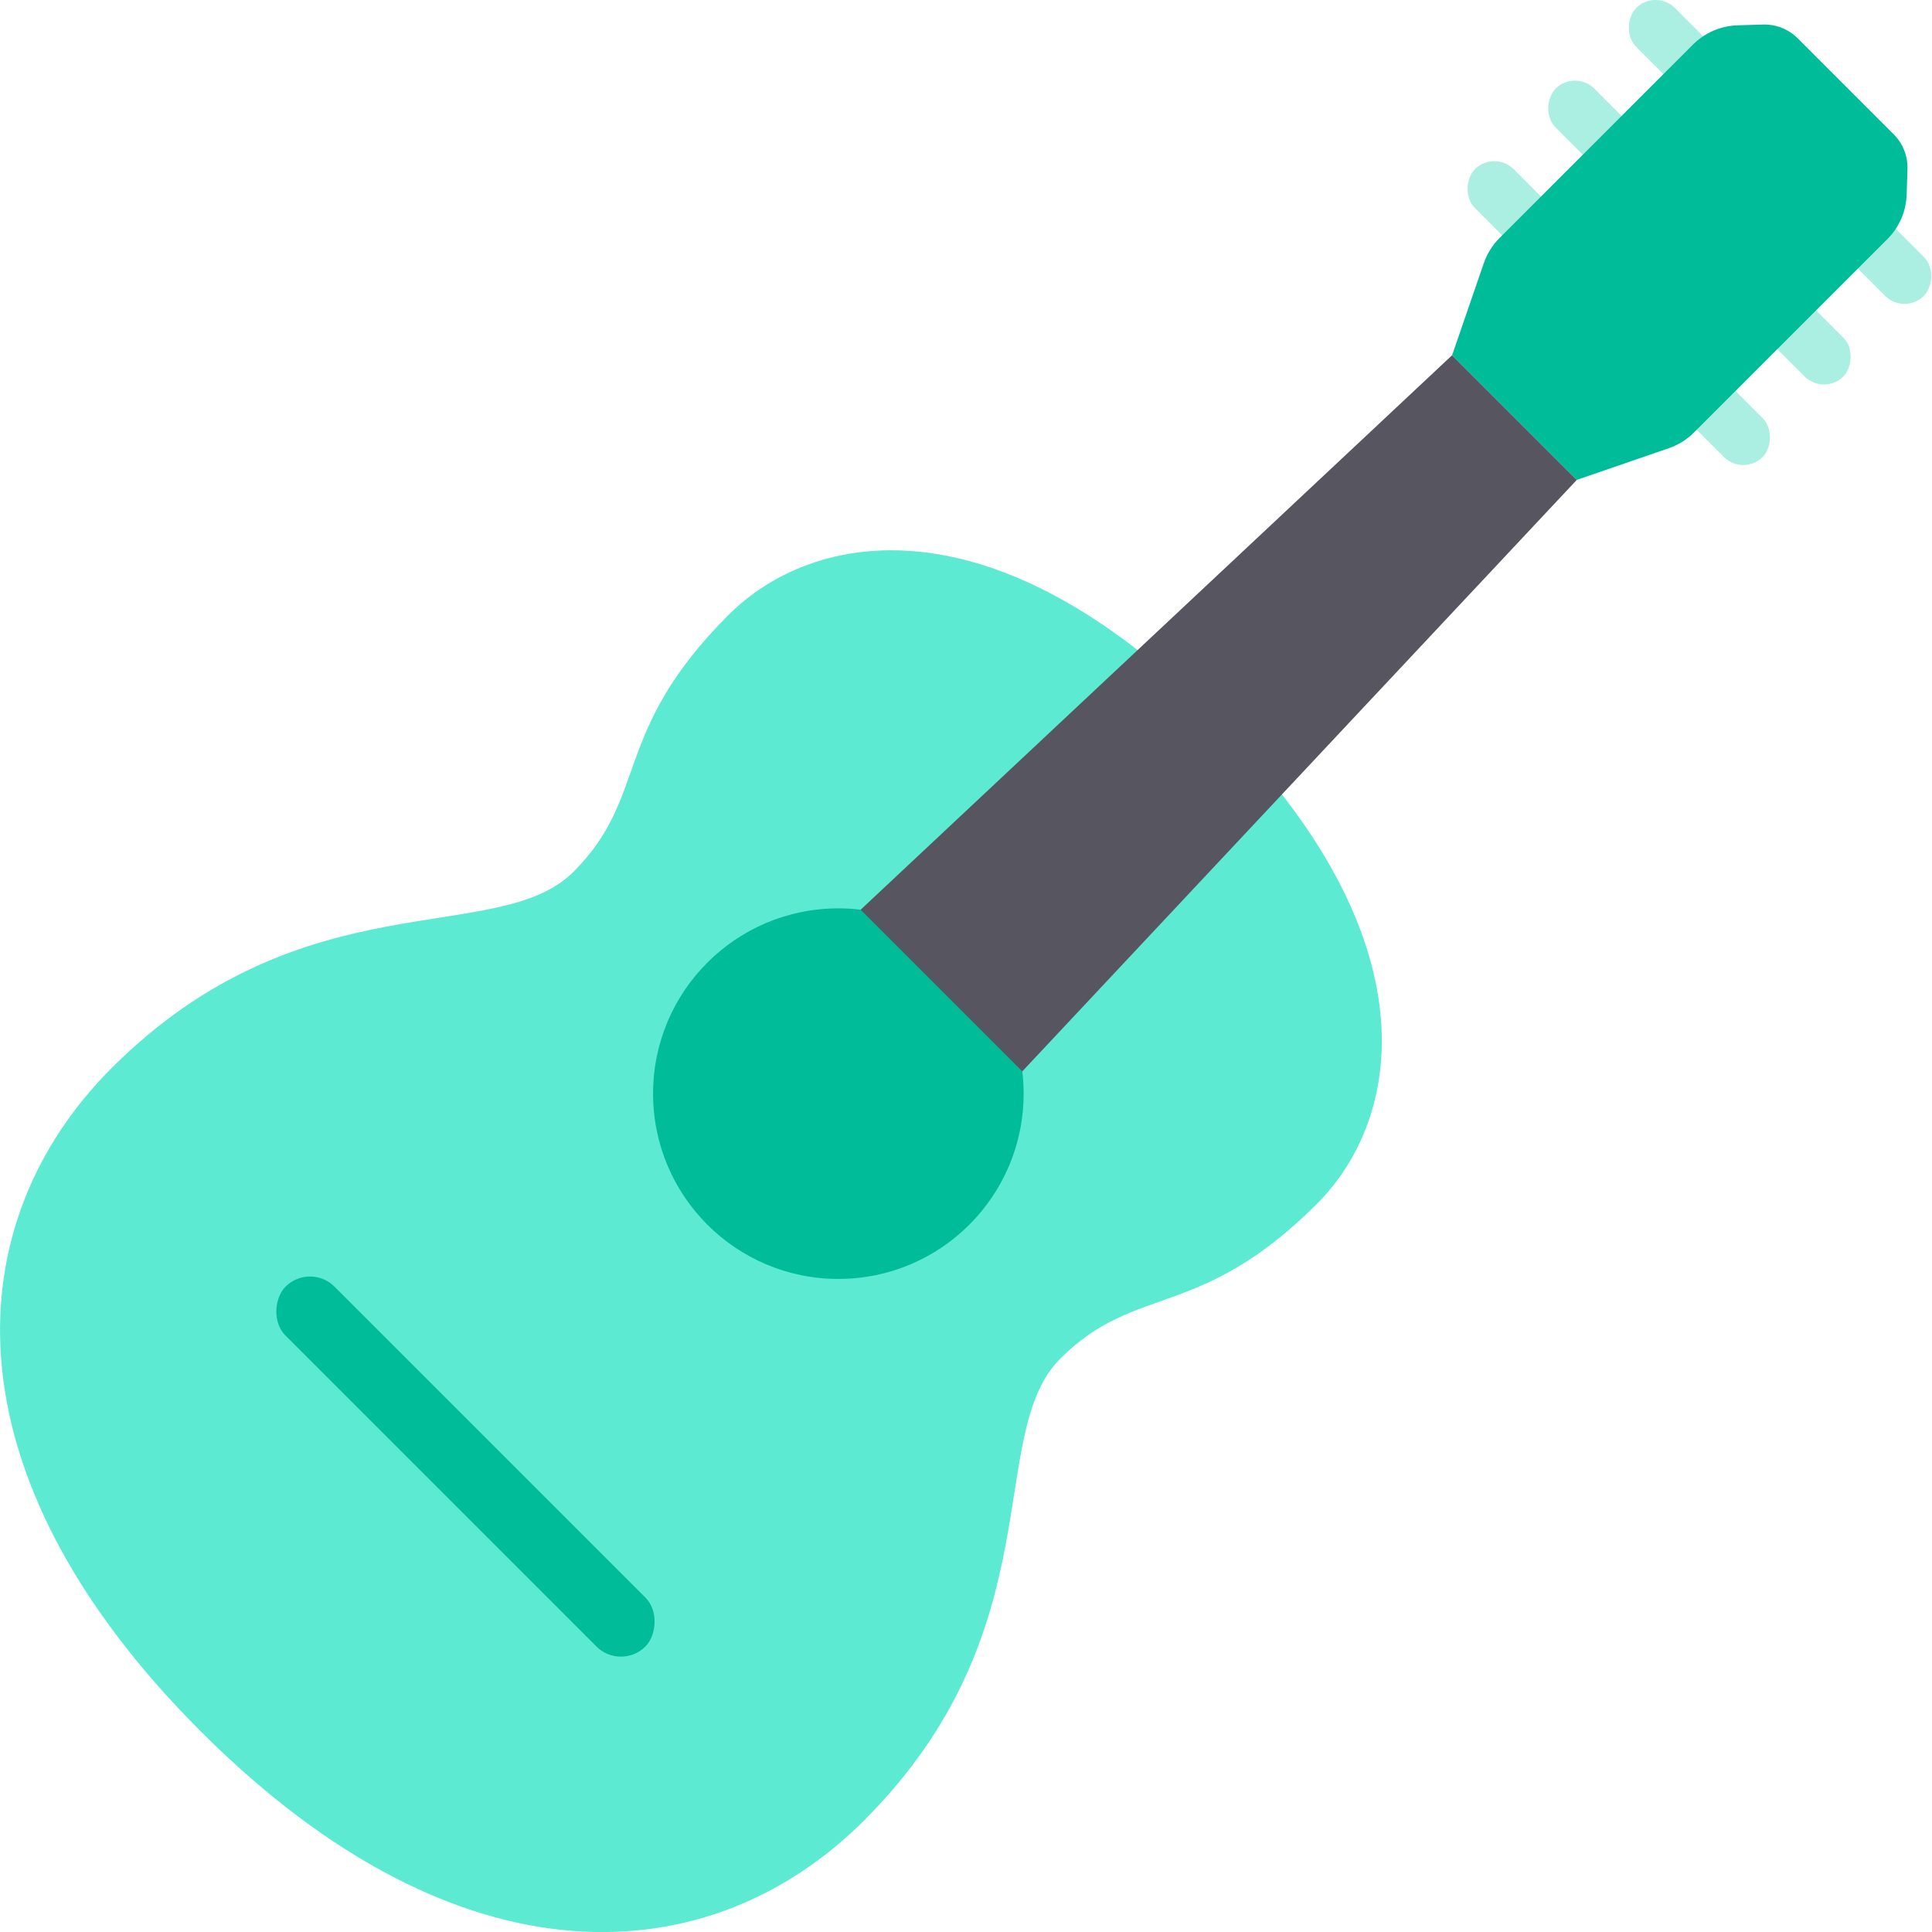 <?xml version="1.0" encoding="UTF-8"?> <svg xmlns="http://www.w3.org/2000/svg" id="Layer_2" data-name="Layer 2" viewBox="0 0 172.47 172.47"><defs><style> .cls-1 { fill: #abeee2; } .cls-1, .cls-2, .cls-3, .cls-4 { stroke-width: 0px; } .cls-2 { fill: #575560; } .cls-3 { fill: #5cead2; } .cls-4 { fill: #00bc98; } </style></defs><g id="reverb_item_main" data-name="reverb item main"><g><path class="cls-3" d="m17.92,154.56c23.31,23.31,45.62,21.55,59.21,7.96,17.08-17.08,10.73-34.44,17.52-41.23,6.79-6.79,12.44-3.35,22.92-13.83,7.57-7.57,10.56-23.6-9.19-43.36-19.75-19.75-35.79-16.76-43.36-9.19-10.48,10.48-7.04,16.13-13.83,22.92-6.79,6.79-24.15.44-41.23,17.52-13.59,13.59-15.35,35.9,7.96,59.21Z"></path><circle class="cls-4" cx="74.84" cy="97.63" r="16.54"></circle><rect class="cls-4" x="18.83" y="127.83" width="45.43" height="6.18" rx="3.09" ry="3.09" transform="translate(104.75 8.97) rotate(45)"></rect><polygon class="cls-2" points="91.26 95.64 76.83 81.21 129.63 31.71 140.76 42.84 91.26 95.64"></polygon><rect class="cls-1" x="140.74" y="11.11" width="36.33" height="4.9" rx="2.45" ry="2.45" transform="translate(56.13 -108.39) rotate(45)"></rect><rect class="cls-1" x="133.54" y="18.31" width="36.33" height="4.9" rx="2.45" ry="2.45" transform="translate(59.12 -101.19) rotate(45)"></rect><rect class="cls-1" x="126.34" y="25.51" width="36.33" height="4.9" rx="2.45" ry="2.45" transform="translate(62.1 -94) rotate(45)"></rect><path class="cls-4" d="m129.63,31.71l11.13,11.13,8.22-2.83c.84-.29,1.61-.77,2.24-1.4l17.27-17.27c1.06-1.06,1.68-2.49,1.72-3.99l.07-2.27c.03-1.16-.41-2.28-1.23-3.09l-8.57-8.57c-.82-.82-1.94-1.26-3.09-1.23l-2.27.07c-1.5.04-2.93.66-3.99,1.72l-17.27,17.27c-.63.63-1.11,1.4-1.4,2.24l-2.83,8.22Z"></path></g></g></svg> 
